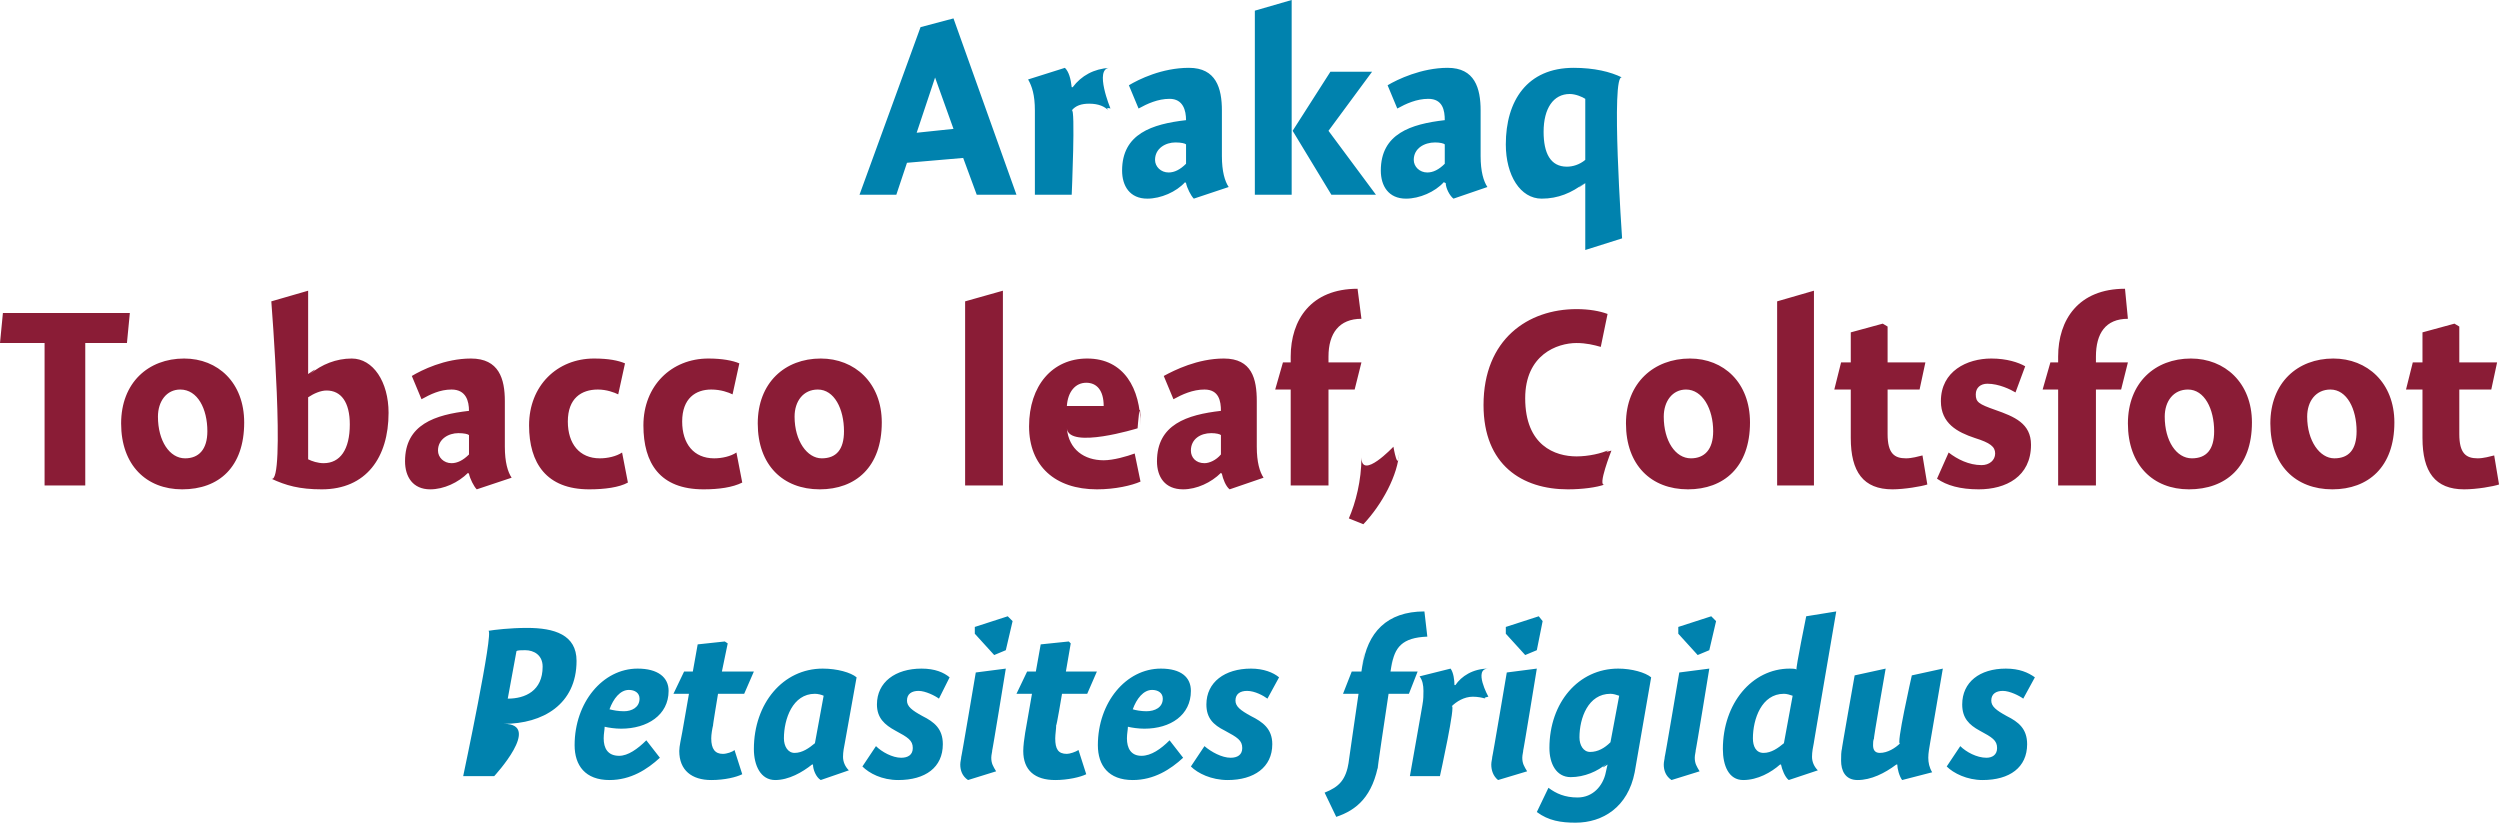 <?xml version="1.0" standalone="no"?><!DOCTYPE svg PUBLIC "-//W3C//DTD SVG 1.1//EN" "http://www.w3.org/Graphics/SVG/1.1/DTD/svg11.dtd"><svg xmlns="http://www.w3.org/2000/svg" version="1.1" style="left: 28.43% !important; width: 43.13% !important;top: 0.94% !important; height90.3% !important;" width="258px" height="85px" viewBox="0 0 258 85">  <desc>Arakaq Tobacco leaf, Coltsfoot Petasites frigidus</desc>  <defs/>  <g id="Group12562">    <path d="M 51.0 80.1 L 47.8 80.1 C 47.8 80.1 51.0 65.0 50.4 65.1 C 51.0 65.0 52.6 64.8 54.4 64.8 C 57.2 64.8 59.5 65.5 59.5 68.2 C 59.5 72.7 56.0 74.7 52.0 74.7 C 56.0 74.7 51.0 80.1 51.0 80.1 Z M 56.0 68.8 C 56.0 67.6 55.1 67.1 54.2 67.1 C 53.8 67.1 53.4 67.1 53.3 67.2 C 53.3 67.2 52.4 72.1 52.4 72.1 C 54.2 72.1 56.0 71.3 56.0 68.8 Z M 64.4 73.4 C 65.2 73.4 66.0 73.0 66.0 72.1 C 66.0 71.5 65.5 71.2 64.9 71.2 C 64.0 71.2 63.3 72.1 62.9 73.2 C 63.3 73.3 63.8 73.4 64.4 73.4 Z M 62.3 76.2 C 62.3 77.2 62.7 78.0 63.9 78.0 C 64.8 78.0 65.8 77.3 66.7 76.4 C 66.7 76.4 68.1 78.2 68.1 78.2 C 66.8 79.4 65.1 80.5 62.9 80.5 C 60.4 80.5 59.3 79.0 59.3 76.9 C 59.3 72.5 62.2 69.0 65.8 69.0 C 67.9 69.0 69.0 69.9 69.0 71.3 C 69.0 73.8 66.8 75.2 64.1 75.2 C 63.5 75.2 62.8 75.1 62.4 75.0 C 62.4 75.3 62.3 75.7 62.3 76.2 Z M 77.8 69.3 L 76.8 71.6 L 74.1 71.6 C 74.1 71.6 73.5 75.2 73.6 74.8 C 73.5 75.2 73.4 75.8 73.4 76.2 C 73.4 77.3 73.8 77.8 74.6 77.8 C 75.0 77.8 75.6 77.6 75.8 77.4 C 75.8 77.4 76.6 79.9 76.6 79.9 C 76.0 80.2 74.8 80.5 73.4 80.5 C 71.4 80.5 70.1 79.5 70.1 77.5 C 70.1 77.0 70.3 76.2 70.4 75.6 C 70.3 76.2 71.1 71.6 71.1 71.6 L 69.5 71.6 L 70.6 69.3 L 71.5 69.3 L 72.0 66.5 L 74.8 66.2 L 75.1 66.4 L 74.5 69.3 L 77.8 69.3 Z M 87.2 76.6 C 87.1 77.1 87.0 77.6 87.0 78.1 C 87.0 78.6 87.2 79.1 87.6 79.5 C 87.6 79.5 84.7 80.5 84.7 80.5 C 84.2 80.2 83.9 79.4 83.9 78.9 C 83.9 78.9 83.8 78.9 83.8 78.9 C 82.8 79.7 81.4 80.5 80.0 80.5 C 78.5 80.5 77.8 79.0 77.8 77.3 C 77.8 72.6 80.8 69.0 84.9 69.0 C 86.4 69.0 87.8 69.4 88.4 69.9 C 88.4 69.9 87.2 76.6 87.2 76.6 Z M 84.1 71.6 C 81.8 71.6 80.9 74.2 80.9 76.2 C 80.9 77.0 81.3 77.7 82.0 77.7 C 82.8 77.7 83.5 77.2 84.1 76.7 C 84.1 76.7 85.0 71.8 85.0 71.8 C 84.8 71.7 84.4 71.6 84.1 71.6 Z M 96.9 72.1 C 96.5 71.8 95.5 71.3 94.8 71.3 C 94.1 71.3 93.6 71.6 93.6 72.3 C 93.6 72.9 94.1 73.3 95.2 73.9 C 96.4 74.5 97.3 75.2 97.3 76.8 C 97.3 79.2 95.5 80.5 92.7 80.5 C 91.0 80.5 89.7 79.8 89.0 79.1 C 89.0 79.1 90.4 77.0 90.4 77.0 C 91.0 77.6 92.1 78.2 93.0 78.2 C 93.7 78.2 94.2 77.9 94.2 77.2 C 94.2 76.4 93.7 76.1 92.4 75.4 C 91.3 74.8 90.5 74.1 90.5 72.7 C 90.5 70.4 92.4 69.0 95.1 69.0 C 96.5 69.0 97.4 69.4 98.0 69.9 C 98.0 69.9 96.9 72.1 96.9 72.1 Z M 102.4 77.4 C 102.4 77.6 102.3 77.9 102.3 78.2 C 102.3 78.8 102.5 79.1 102.8 79.6 C 102.8 79.6 99.9 80.5 99.9 80.5 C 99.3 80.1 99.1 79.5 99.1 78.9 C 99.1 78.6 99.2 78.3 99.2 78.1 C 99.2 78.3 100.7 69.4 100.7 69.4 L 103.8 69.0 C 103.8 69.0 102.4 77.6 102.4 77.4 Z M 104.5 64.1 L 103.8 67.1 L 102.6 67.6 L 100.6 65.4 L 100.6 64.7 L 104.0 63.6 L 104.5 64.1 Z M 113.2 69.3 L 112.2 71.6 L 109.6 71.6 C 109.6 71.6 109.0 75.2 109.0 74.8 C 109.0 75.2 108.9 75.8 108.9 76.2 C 108.9 77.3 109.2 77.8 110.1 77.8 C 110.4 77.8 111.0 77.6 111.3 77.4 C 111.3 77.4 112.1 79.9 112.1 79.9 C 111.5 80.2 110.2 80.5 108.9 80.5 C 106.8 80.5 105.6 79.5 105.6 77.5 C 105.6 77.0 105.7 76.2 105.8 75.6 C 105.7 76.2 106.5 71.6 106.5 71.6 L 104.9 71.6 L 106.0 69.3 L 106.9 69.3 L 107.4 66.5 L 110.3 66.2 L 110.5 66.4 L 110.0 69.3 L 113.2 69.3 Z M 118.3 73.4 C 119.2 73.4 120.0 73.0 120.0 72.1 C 120.0 71.5 119.5 71.2 118.9 71.2 C 118.0 71.2 117.3 72.1 116.9 73.2 C 117.2 73.3 117.8 73.4 118.3 73.4 Z M 116.3 76.2 C 116.3 77.2 116.7 78.0 117.8 78.0 C 118.8 78.0 119.8 77.3 120.7 76.4 C 120.7 76.4 122.1 78.2 122.1 78.2 C 120.8 79.4 119.1 80.5 116.9 80.5 C 114.4 80.5 113.3 79.0 113.3 76.9 C 113.3 72.5 116.2 69.0 119.8 69.0 C 121.9 69.0 122.9 69.9 122.9 71.3 C 122.9 73.8 120.8 75.2 118.1 75.2 C 117.5 75.2 116.8 75.1 116.4 75.0 C 116.4 75.3 116.3 75.7 116.3 76.2 Z M 130.8 72.1 C 130.4 71.8 129.5 71.3 128.7 71.3 C 128.0 71.3 127.5 71.6 127.5 72.3 C 127.5 72.9 128.0 73.3 129.1 73.9 C 130.3 74.5 131.3 75.2 131.3 76.8 C 131.3 79.2 129.4 80.5 126.7 80.5 C 125.0 80.5 123.6 79.8 122.9 79.1 C 122.9 79.1 124.3 77.0 124.3 77.0 C 125.0 77.6 126.1 78.2 127.0 78.2 C 127.7 78.2 128.2 77.9 128.2 77.2 C 128.2 76.4 127.7 76.1 126.4 75.4 C 125.2 74.8 124.5 74.1 124.5 72.7 C 124.5 70.4 126.4 69.0 129.1 69.0 C 130.4 69.0 131.4 69.4 132.0 69.9 C 132.0 69.9 130.8 72.1 130.8 72.1 Z M 146.3 69.3 L 145.4 71.6 L 143.3 71.6 C 143.3 71.6 141.7 82.2 142.3 78.6 C 141.7 82.2 140.0 83.6 137.9 84.3 C 137.9 84.3 136.7 81.8 136.7 81.8 C 138.2 81.2 138.9 80.5 139.2 78.6 C 138.9 80.5 140.2 71.6 140.2 71.6 L 138.6 71.6 L 139.5 69.3 L 140.5 69.3 C 140.5 69.3 141.1 65.3 140.6 68.8 C 141.1 65.3 143.1 63.1 147.0 63.1 C 147.0 63.1 147.3 65.7 147.3 65.7 C 144.7 65.8 143.9 66.8 143.6 68.8 C 143.9 66.8 143.5 69.3 143.5 69.3 L 146.3 69.3 Z M 150.1 70.7 C 150.1 70.7 150.2 70.7 150.2 70.7 C 150.8 69.8 152.0 69.0 153.6 69.0 C 152.0 69.0 153.6 71.9 153.6 71.9 C 153.6 71.9 153.0 72.0 153.3 72.1 C 153.0 72.0 152.5 71.9 152.0 71.9 C 151.1 71.9 150.3 72.4 149.8 72.9 C 150.3 72.4 148.6 80.1 148.6 80.1 L 145.5 80.1 C 145.5 80.1 146.9 72.2 146.8 72.7 C 146.9 72.2 146.9 71.7 146.9 71.3 C 146.9 70.7 146.8 70.2 146.5 69.8 C 146.5 69.8 149.7 69.0 149.7 69.0 C 150.0 69.4 150.1 70.2 150.1 70.7 Z M 157.2 77.4 C 157.2 77.6 157.1 77.9 157.1 78.2 C 157.1 78.8 157.3 79.1 157.6 79.6 C 157.6 79.6 154.6 80.5 154.6 80.5 C 154.1 80.1 153.9 79.5 153.9 78.9 C 153.9 78.6 154.0 78.3 154.0 78.1 C 154.0 78.3 155.5 69.4 155.5 69.4 L 158.6 69.0 C 158.6 69.0 157.2 77.6 157.2 77.4 Z M 159.2 64.1 L 158.6 67.1 L 157.4 67.6 L 155.4 65.4 L 155.4 64.7 L 158.8 63.6 L 159.2 64.1 Z M 168.7 79.7 C 168.0 83.3 165.4 84.9 162.6 84.9 C 161.1 84.9 159.8 84.7 158.6 83.8 C 158.6 83.8 159.8 81.3 159.8 81.3 C 160.6 81.9 161.5 82.3 162.8 82.3 C 164.4 82.3 165.4 81.1 165.7 79.8 C 165.4 81.1 165.9 78.9 165.9 78.9 C 165.9 78.9 164.9 79.6 165.8 78.8 C 164.9 79.6 163.5 80.2 162.1 80.2 C 160.6 80.2 159.9 78.8 159.9 77.2 C 159.9 72.5 162.9 69.0 167.0 69.0 C 168.4 69.0 169.8 69.4 170.4 69.9 C 170.4 69.9 168.7 79.7 168.7 79.7 Z M 166.2 71.6 C 163.9 71.6 163.0 74.1 163.0 76.1 C 163.0 76.9 163.4 77.6 164.1 77.6 C 164.9 77.6 165.6 77.2 166.2 76.6 C 166.2 76.6 167.1 71.8 167.1 71.8 C 166.8 71.7 166.5 71.6 166.2 71.6 Z M 175.0 77.4 C 175.0 77.6 174.9 77.9 174.9 78.2 C 174.9 78.8 175.1 79.1 175.4 79.6 C 175.4 79.6 172.5 80.5 172.5 80.5 C 171.9 80.1 171.7 79.5 171.7 78.9 C 171.7 78.6 171.8 78.3 171.8 78.1 C 171.8 78.3 173.3 69.4 173.3 69.4 L 176.4 69.0 C 176.4 69.0 175.0 77.6 175.0 77.4 Z M 177.1 64.1 L 176.4 67.1 L 175.2 67.6 L 173.2 65.4 L 173.2 64.7 L 176.6 63.6 L 177.1 64.1 Z M 184.6 80.5 C 184.2 80.2 183.9 79.4 183.8 78.9 C 183.8 78.9 183.7 78.9 183.7 78.9 C 182.8 79.7 181.4 80.5 179.9 80.5 C 178.4 80.5 177.8 79.0 177.8 77.3 C 177.8 72.6 180.8 69.0 184.7 69.0 C 184.9 69.0 185.3 69.0 185.4 69.1 C 185.3 69.0 186.4 63.6 186.4 63.6 L 189.5 63.1 C 189.5 63.1 187.1 77.1 187.2 76.6 C 187.1 77.1 187.0 77.6 187.0 78.1 C 187.0 78.6 187.2 79.1 187.6 79.5 C 187.6 79.5 184.6 80.5 184.6 80.5 Z M 185.0 71.8 C 184.7 71.7 184.4 71.6 184.1 71.6 C 181.8 71.6 180.9 74.2 180.9 76.2 C 180.9 77.0 181.2 77.7 182.0 77.7 C 182.8 77.7 183.5 77.2 184.1 76.7 C 184.1 76.7 185.0 71.8 185.0 71.8 Z M 195.8 78.9 C 195.8 78.9 195.7 78.9 195.7 78.9 C 194.5 79.8 193.1 80.5 191.7 80.5 C 190.4 80.5 190.0 79.5 190.0 78.5 C 190.0 78.0 190.0 77.6 190.1 77.2 C 190.0 77.6 191.4 69.7 191.4 69.7 L 194.6 69.0 C 194.6 69.0 193.3 76.4 193.4 76.2 C 193.3 76.4 193.3 76.7 193.3 76.9 C 193.3 77.4 193.5 77.7 194.0 77.7 C 194.8 77.7 195.6 77.2 196.1 76.7 C 195.6 77.2 197.3 69.7 197.3 69.7 L 200.5 69.0 C 200.5 69.0 199.1 77.2 199.2 76.6 C 199.1 77.2 199.0 77.7 199.0 78.2 C 199.0 78.7 199.1 79.2 199.4 79.7 C 199.4 79.7 196.3 80.5 196.3 80.5 C 196.0 80.1 195.8 79.3 195.8 78.9 Z M 208.8 72.1 C 208.4 71.8 207.4 71.3 206.7 71.3 C 206.0 71.3 205.5 71.6 205.5 72.3 C 205.5 72.9 206.0 73.3 207.1 73.9 C 208.3 74.5 209.2 75.2 209.2 76.8 C 209.2 79.2 207.4 80.5 204.6 80.5 C 203.0 80.5 201.6 79.8 200.9 79.1 C 200.9 79.1 202.3 77.0 202.3 77.0 C 202.9 77.6 204.0 78.2 205.0 78.2 C 205.6 78.2 206.1 77.9 206.1 77.2 C 206.1 76.4 205.6 76.1 204.3 75.4 C 203.2 74.8 202.5 74.1 202.5 72.7 C 202.5 70.4 204.3 69.0 207.0 69.0 C 208.4 69.0 209.3 69.4 210.0 69.9 C 210.0 69.9 208.8 72.1 208.8 72.1 Z " stroke="none" fill="#0082ae"/>    <path d="M 8.8 50.1 L 4.6 50.1 L 4.6 35.4 L 0.0 35.4 L 0.3 32.3 L 13.4 32.3 L 13.1 35.4 L 8.8 35.4 L 8.8 50.1 Z M 18.8 50.5 C 15.1 50.5 12.5 48.0 12.5 43.7 C 12.5 39.5 15.3 37.0 19.0 37.0 C 22.5 37.0 25.2 39.5 25.2 43.6 C 25.2 48.2 22.6 50.5 18.8 50.5 Z M 18.6 40.2 C 17.2 40.2 16.3 41.4 16.3 43.0 C 16.3 45.5 17.5 47.3 19.1 47.3 C 20.5 47.3 21.4 46.4 21.4 44.5 C 21.4 42.2 20.4 40.2 18.6 40.2 Z M 31.8 38.6 C 31.8 38.6 33.2 37.6 32.0 38.6 C 33.2 37.6 34.7 37.0 36.3 37.0 C 38.5 37.0 40.1 39.4 40.1 42.6 C 40.1 47.2 37.8 50.5 33.2 50.5 C 30.9 50.5 29.5 50.1 28.0 49.4 C 29.5 50.1 28.0 31.1 28.0 31.1 L 31.8 30.0 L 31.8 38.6 Z M 33.4 47.8 C 35.1 47.8 36.1 46.4 36.1 43.8 C 36.1 41.5 35.2 40.3 33.7 40.3 C 33.1 40.3 32.4 40.6 31.8 41.0 C 31.8 41.0 31.8 47.4 31.8 47.4 C 32.2 47.6 32.8 47.8 33.4 47.8 Z M 49.2 50.5 C 48.9 50.2 48.5 49.4 48.4 48.9 C 48.4 48.9 48.3 48.8 48.3 48.8 C 47.3 49.8 45.8 50.5 44.4 50.5 C 42.6 50.5 41.8 49.2 41.8 47.6 C 41.8 43.8 44.9 42.8 48.4 42.4 C 48.4 41.4 48.1 40.2 46.6 40.2 C 45.4 40.2 44.4 40.7 43.5 41.2 C 43.5 41.2 42.5 38.8 42.5 38.8 C 43.5 38.2 45.9 37.0 48.6 37.0 C 51.5 37.0 52.1 39.1 52.1 41.4 C 52.1 41.4 52.1 46.1 52.1 46.1 C 52.1 47.7 52.4 48.7 52.8 49.3 C 52.8 49.3 49.2 50.5 49.2 50.5 Z M 48.4 44.9 C 48.3 44.8 47.9 44.7 47.3 44.7 C 46.3 44.7 45.2 45.3 45.2 46.5 C 45.2 47.2 45.8 47.8 46.6 47.8 C 47.2 47.8 47.8 47.5 48.4 46.9 C 48.4 46.9 48.4 44.9 48.4 44.9 Z M 63.8 40.7 C 63.4 40.5 62.6 40.2 61.7 40.2 C 60.0 40.2 58.6 41.1 58.6 43.5 C 58.6 45.8 59.8 47.3 61.9 47.3 C 62.7 47.3 63.6 47.1 64.2 46.7 C 64.2 46.7 64.8 49.8 64.8 49.8 C 63.9 50.3 62.4 50.5 60.8 50.5 C 56.4 50.5 54.6 47.8 54.6 43.9 C 54.6 39.8 57.5 37.0 61.3 37.0 C 62.8 37.0 63.8 37.2 64.5 37.5 C 64.5 37.5 63.8 40.7 63.8 40.7 Z M 75.6 40.7 C 75.2 40.5 74.4 40.2 73.4 40.2 C 71.8 40.2 70.4 41.1 70.4 43.5 C 70.4 45.8 71.6 47.3 73.7 47.3 C 74.5 47.3 75.4 47.1 76.0 46.7 C 76.0 46.7 76.6 49.8 76.6 49.8 C 75.6 50.3 74.2 50.5 72.6 50.5 C 68.1 50.5 66.4 47.8 66.4 43.9 C 66.4 39.8 69.3 37.0 73.1 37.0 C 74.5 37.0 75.6 37.2 76.3 37.5 C 76.3 37.5 75.6 40.7 75.6 40.7 Z M 84.6 50.5 C 80.8 50.5 78.2 48.0 78.2 43.7 C 78.2 39.5 81.0 37.0 84.7 37.0 C 88.2 37.0 91.0 39.5 91.0 43.6 C 91.0 48.2 88.3 50.5 84.6 50.5 Z M 84.4 40.2 C 82.9 40.2 82.0 41.4 82.0 43.0 C 82.0 45.5 83.3 47.3 84.8 47.3 C 86.3 47.3 87.1 46.4 87.1 44.5 C 87.1 42.2 86.1 40.2 84.4 40.2 Z M 103.5 50.1 L 99.6 50.1 L 99.6 31.1 L 103.5 30.0 L 103.5 50.1 Z M 113.9 47.5 C 114.9 47.5 116.3 47.1 117.1 46.8 C 117.1 46.8 117.7 49.7 117.7 49.7 C 116.8 50.1 115.1 50.5 113.2 50.5 C 108.9 50.5 106.2 48.1 106.2 44.0 C 106.2 39.8 108.6 37.0 112.2 37.0 C 116.0 37.0 117.7 40.1 117.7 43.9 C 117.7 40.1 117.4 44.2 117.4 44.2 C 117.4 44.2 110.3 46.4 110.1 44.2 C 110.3 46.4 111.9 47.5 113.9 47.5 Z M 113.9 41.9 C 113.9 40.3 113.2 39.5 112.1 39.5 C 111.0 39.5 110.2 40.4 110.1 41.9 C 110.1 41.9 113.9 41.9 113.9 41.9 Z M 126.9 50.5 C 126.5 50.2 126.2 49.4 126.1 48.9 C 126.1 48.9 126.0 48.8 126.0 48.8 C 125.0 49.8 123.5 50.5 122.1 50.5 C 120.2 50.5 119.4 49.2 119.4 47.6 C 119.4 43.8 122.5 42.8 126.0 42.4 C 126.0 41.4 125.8 40.2 124.3 40.2 C 123.1 40.2 122.0 40.7 121.1 41.2 C 121.1 41.2 120.1 38.8 120.1 38.8 C 121.2 38.2 123.6 37.0 126.3 37.0 C 129.2 37.0 129.7 39.1 129.7 41.4 C 129.7 41.4 129.7 46.1 129.7 46.1 C 129.7 47.7 130.0 48.7 130.4 49.3 C 130.4 49.3 126.9 50.5 126.9 50.5 Z M 126.0 44.9 C 125.9 44.8 125.5 44.7 125.0 44.7 C 123.9 44.7 122.9 45.3 122.9 46.5 C 122.9 47.2 123.4 47.8 124.3 47.8 C 124.8 47.8 125.5 47.5 126.0 46.9 C 126.0 46.9 126.0 44.9 126.0 44.9 Z M 133.2 37.4 C 133.2 37.4 133.2 33.0 133.2 36.8 C 133.2 33.0 135.3 29.8 140.1 29.8 C 140.1 29.8 140.5 32.9 140.5 32.9 C 138.2 32.9 137.1 34.4 137.1 36.8 C 137.1 34.4 137.1 37.4 137.1 37.4 L 140.5 37.4 L 139.8 40.2 L 137.1 40.2 L 137.1 50.1 L 133.2 50.1 L 133.2 40.2 L 131.6 40.2 L 132.4 37.4 L 133.2 37.4 Z M 144.4 46.6 C 144.3 49.0 142.6 52.1 140.7 54.1 C 140.7 54.1 139.2 53.5 139.2 53.5 C 139.9 51.9 140.5 49.6 140.5 47.2 C 140.5 49.6 143.8 46.1 143.8 46.1 C 143.8 46.1 144.3 49.0 144.4 46.6 Z M 165.2 35.8 C 164.5 35.6 163.7 35.4 162.7 35.4 C 160.7 35.4 157.4 36.6 157.4 41.1 C 157.4 46.0 160.5 47.1 162.7 47.1 C 163.9 47.1 165.3 46.8 166.1 46.4 C 165.3 46.8 166.3 46.5 166.3 46.5 C 166.3 46.5 164.8 50.3 165.6 50.0 C 164.8 50.3 163.3 50.5 161.8 50.5 C 157.1 50.5 153.1 48.0 153.1 41.8 C 153.1 35.0 157.7 31.9 162.7 31.9 C 164.0 31.9 165.1 32.1 165.9 32.4 C 165.9 32.4 165.2 35.8 165.2 35.8 Z M 174.2 50.5 C 170.4 50.5 167.8 48.0 167.8 43.7 C 167.8 39.5 170.7 37.0 174.4 37.0 C 177.9 37.0 180.6 39.5 180.6 43.6 C 180.6 48.2 177.9 50.5 174.2 50.5 Z M 174.0 40.2 C 172.6 40.2 171.7 41.4 171.7 43.0 C 171.7 45.5 172.9 47.3 174.5 47.3 C 175.9 47.3 176.8 46.4 176.8 44.5 C 176.8 42.2 175.7 40.2 174.0 40.2 Z M 187.2 50.1 L 183.4 50.1 L 183.4 31.1 L 187.2 30.0 L 187.2 50.1 Z M 198.7 37.4 L 198.1 40.2 L 194.8 40.2 C 194.8 40.2 194.8 46.8 194.8 44.8 C 194.8 46.8 195.5 47.3 196.7 47.3 C 197.3 47.3 198.0 47.1 198.4 47.0 C 198.4 47.0 198.9 50.0 198.9 50.0 C 198.3 50.2 196.5 50.5 195.3 50.5 C 192.3 50.5 191.0 48.7 191.0 45.2 C 191.0 48.7 191.0 40.2 191.0 40.2 L 189.3 40.2 L 190.0 37.4 L 191.0 37.4 L 191.0 34.3 L 194.3 33.4 L 194.8 33.7 L 194.8 37.4 L 198.7 37.4 Z M 208.0 40.5 C 207.5 40.2 206.3 39.6 205.1 39.6 C 204.4 39.6 203.9 40.0 203.9 40.7 C 203.9 41.5 204.2 41.7 205.9 42.3 C 207.9 43.0 209.6 43.7 209.6 45.9 C 209.6 49.2 207.0 50.5 204.2 50.5 C 202.3 50.5 200.9 50.1 199.9 49.4 C 199.9 49.4 201.1 46.7 201.1 46.7 C 202.0 47.4 203.2 48.0 204.5 48.0 C 205.3 48.0 205.9 47.5 205.9 46.8 C 205.9 46.1 205.4 45.7 203.8 45.2 C 202.0 44.6 200.3 43.7 200.3 41.4 C 200.3 38.3 203.0 37.0 205.5 37.0 C 207.1 37.0 208.3 37.4 209.0 37.8 C 209.0 37.8 208.0 40.5 208.0 40.5 Z M 212.4 37.4 C 212.4 37.4 212.4 33.0 212.4 36.8 C 212.4 33.0 214.5 29.8 219.3 29.8 C 219.3 29.8 219.6 32.9 219.6 32.9 C 217.3 32.9 216.3 34.4 216.3 36.8 C 216.3 34.4 216.3 37.4 216.3 37.4 L 219.6 37.4 L 218.9 40.2 L 216.3 40.2 L 216.3 50.1 L 212.4 50.1 L 212.4 40.2 L 210.8 40.2 L 211.6 37.4 L 212.4 37.4 Z M 225.9 50.5 C 222.2 50.5 219.6 48.0 219.6 43.7 C 219.6 39.5 222.4 37.0 226.1 37.0 C 229.6 37.0 232.4 39.5 232.4 43.6 C 232.4 48.2 229.7 50.5 225.9 50.5 Z M 225.8 40.2 C 224.3 40.2 223.4 41.4 223.4 43.0 C 223.4 45.5 224.6 47.3 226.2 47.3 C 227.7 47.3 228.5 46.4 228.5 44.5 C 228.5 42.2 227.5 40.2 225.8 40.2 Z M 240.7 50.5 C 236.9 50.5 234.3 48.0 234.3 43.7 C 234.3 39.5 237.1 37.0 240.8 37.0 C 244.3 37.0 247.1 39.5 247.1 43.6 C 247.1 48.2 244.4 50.5 240.7 50.5 Z M 240.5 40.2 C 239.0 40.2 238.1 41.4 238.1 43.0 C 238.1 45.5 239.4 47.3 240.9 47.3 C 242.4 47.3 243.2 46.4 243.2 44.5 C 243.2 42.2 242.2 40.2 240.5 40.2 Z M 257.7 37.4 L 257.1 40.2 L 253.8 40.2 C 253.8 40.2 253.8 46.8 253.8 44.8 C 253.8 46.8 254.5 47.3 255.7 47.3 C 256.3 47.3 257.0 47.1 257.4 47.0 C 257.4 47.0 257.9 50.0 257.9 50.0 C 257.3 50.2 255.6 50.5 254.3 50.5 C 251.3 50.5 250.0 48.7 250.0 45.2 C 250.0 48.7 250.0 40.2 250.0 40.2 L 248.3 40.2 L 249.0 37.4 L 250.0 37.4 L 250.0 34.3 L 253.3 33.4 L 253.8 33.7 L 253.8 37.4 L 257.7 37.4 Z " stroke="none" fill="#8a1c36"/>    <path d="M 104.9 20.1 L 100.8 20.1 L 99.4 16.3 L 93.6 16.8 L 92.5 20.1 L 88.7 20.1 L 95.0 2.8 L 98.4 1.9 L 104.9 20.1 Z M 98.4 13.3 L 96.5 8.0 L 94.6 13.7 L 98.4 13.3 Z M 110.6 9.0 C 110.6 9.0 110.7 9.0 110.7 9.0 C 111.6 7.8 112.9 7.1 114.5 7.0 C 112.9 7.1 114.6 11.2 114.6 11.2 C 114.6 11.2 114.0 11.0 114.4 11.4 C 114.0 11.0 113.4 10.7 112.4 10.7 C 111.6 10.7 111.0 10.9 110.6 11.4 C 111.0 10.9 110.6 20.1 110.6 20.1 L 106.8 20.1 C 106.8 20.1 106.8 9.8 106.8 11.4 C 106.8 9.8 106.5 8.9 106.1 8.2 C 106.1 8.2 109.9 7.0 109.9 7.0 C 110.3 7.4 110.5 8.1 110.6 9.0 Z M 123.2 20.5 C 122.9 20.2 122.5 19.4 122.4 18.9 C 122.4 18.9 122.3 18.8 122.3 18.8 C 121.4 19.8 119.8 20.5 118.4 20.5 C 116.6 20.5 115.8 19.2 115.8 17.6 C 115.8 13.8 118.9 12.8 122.4 12.4 C 122.4 11.4 122.1 10.2 120.7 10.2 C 119.5 10.2 118.4 10.7 117.5 11.2 C 117.5 11.2 116.5 8.8 116.5 8.8 C 117.5 8.2 119.9 7.0 122.7 7.0 C 125.5 7.0 126.1 9.1 126.1 11.4 C 126.1 11.4 126.1 16.1 126.1 16.1 C 126.1 17.7 126.4 18.7 126.8 19.3 C 126.8 19.3 123.2 20.5 123.2 20.5 Z M 122.4 14.9 C 122.3 14.8 121.9 14.7 121.3 14.7 C 120.3 14.7 119.2 15.3 119.2 16.5 C 119.2 17.2 119.8 17.8 120.6 17.8 C 121.2 17.8 121.8 17.5 122.4 16.9 C 122.4 16.9 122.4 14.9 122.4 14.9 Z M 133.3 0.0 L 133.3 20.1 L 129.5 20.1 L 129.5 1.1 L 133.3 0.0 Z M 141.6 7.4 L 137.1 13.5 L 142.0 20.1 L 137.4 20.1 L 133.4 13.5 L 137.3 7.4 L 141.6 7.4 Z M 150.0 20.5 C 149.6 20.2 149.2 19.4 149.2 18.9 C 149.2 18.9 149.0 18.8 149.0 18.8 C 148.1 19.8 146.5 20.5 145.1 20.5 C 143.3 20.5 142.5 19.2 142.5 17.6 C 142.5 13.8 145.6 12.8 149.1 12.4 C 149.1 11.4 148.9 10.2 147.4 10.2 C 146.2 10.2 145.1 10.7 144.2 11.2 C 144.2 11.2 143.2 8.8 143.2 8.8 C 144.2 8.2 146.7 7.0 149.4 7.0 C 152.2 7.0 152.8 9.1 152.8 11.4 C 152.8 11.4 152.8 16.1 152.8 16.1 C 152.8 17.7 153.1 18.7 153.5 19.3 C 153.5 19.3 150.0 20.5 150.0 20.5 Z M 149.1 14.9 C 149.0 14.8 148.6 14.7 148.1 14.7 C 147.0 14.7 145.9 15.3 145.9 16.5 C 145.9 17.2 146.5 17.8 147.3 17.8 C 147.9 17.8 148.5 17.5 149.1 16.9 C 149.1 16.9 149.1 14.9 149.1 14.9 Z M 163.5 18.9 C 162.2 19.9 160.8 20.5 159.1 20.5 C 156.9 20.5 155.4 18.1 155.4 14.9 C 155.4 10.4 157.6 7.0 162.4 7.0 C 164.5 7.0 166.2 7.4 167.4 8.0 C 166.2 7.4 167.4 24.6 167.4 24.6 L 163.6 25.8 L 163.6 18.9 C 163.6 18.9 162.2 19.9 163.5 18.9 Z M 162.0 9.7 C 160.3 9.7 159.3 11.2 159.3 13.6 C 159.3 15.8 160.0 17.2 161.7 17.2 C 162.3 17.2 163.0 17.0 163.6 16.5 C 163.6 16.5 163.6 10.2 163.6 10.2 C 163.3 10.0 162.6 9.7 162.0 9.7 Z " stroke="none" fill="#0082ae"/>  </g></svg>